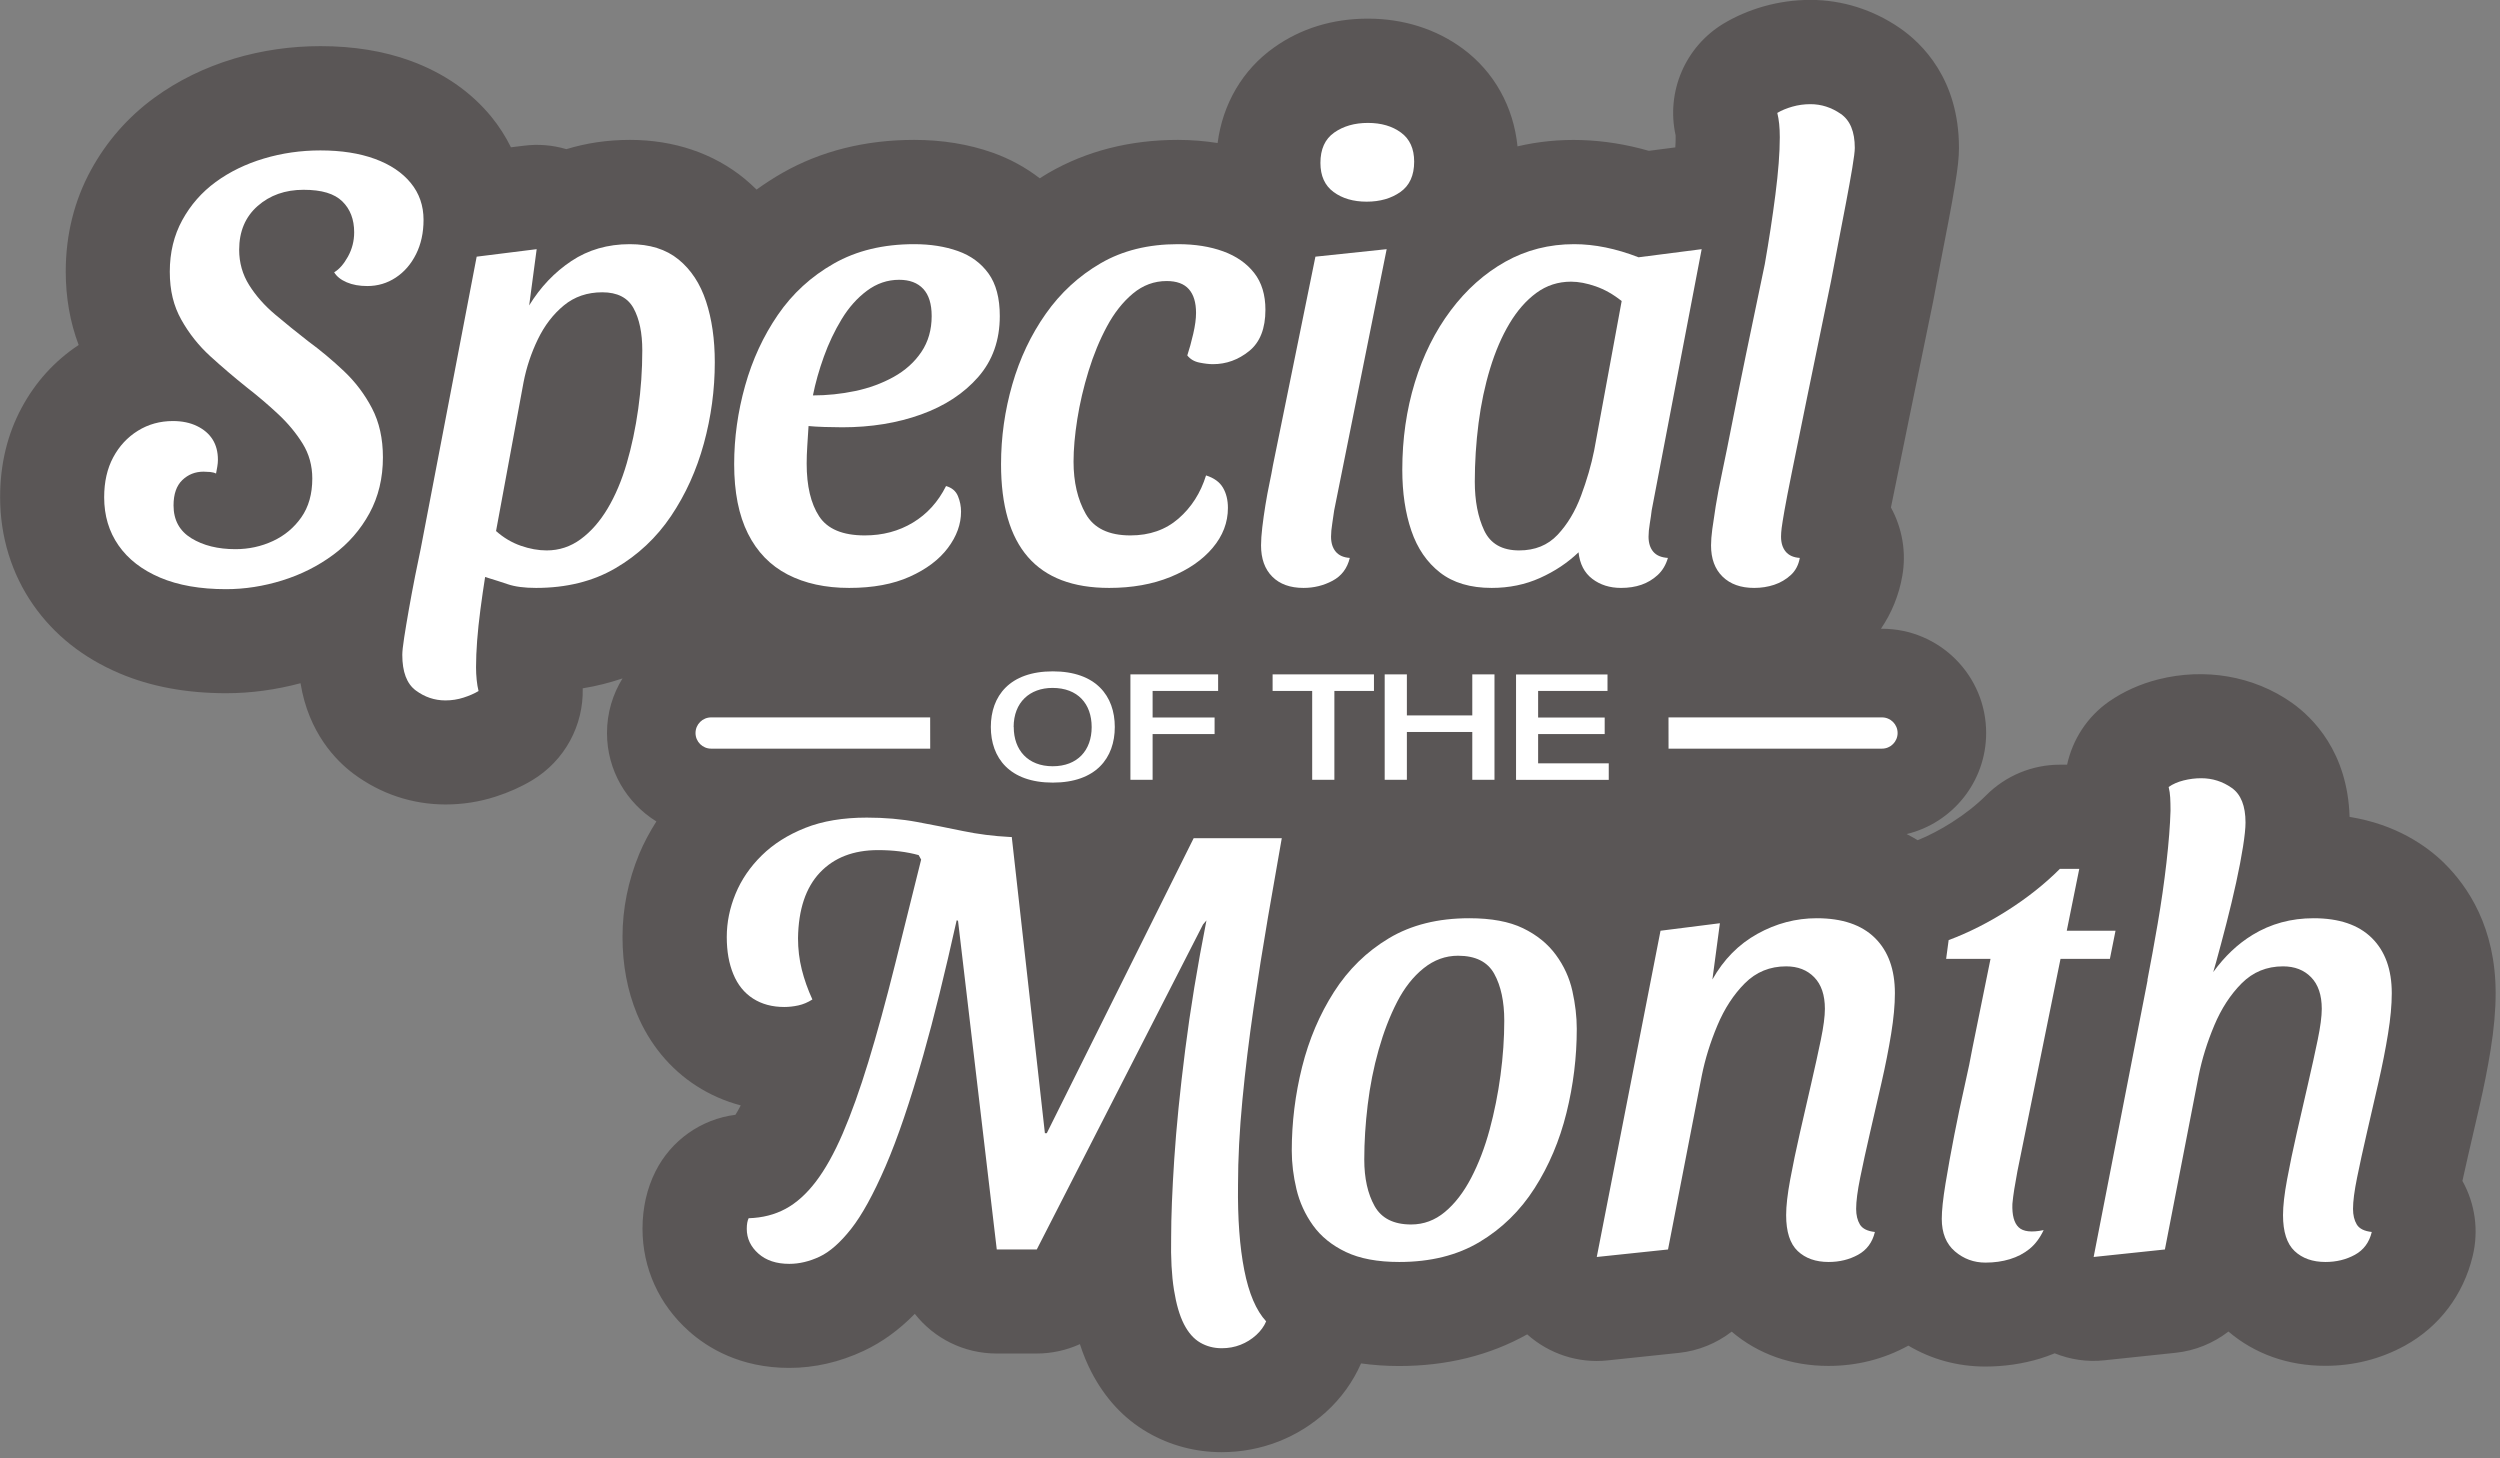 <?xml version="1.0" encoding="UTF-8"?>
<svg id="Speical_of_the_Month" data-name="Speical of the Month" xmlns="http://www.w3.org/2000/svg" viewBox="0 0 240 140">
  <rect x="0" y="0" width="240" height="140" fill="#808080" stroke="none"/>
  <path d="M234.7,82.91c-1.78-1.75-4.71-3.77-9.14-4.49-.19-6.24-3.53-9.53-5.55-10.96-3.68-2.59-8.37-3.36-12.81-2.24-1.74.44-3.34,1.16-4.74,2.13-2.1,1.47-3.49,3.65-4.02,6.06h-.69c-2.65,0-5.19,1.05-7.07,2.93-.92.92-2.03,1.8-3.29,2.6-1.1.7-2.21,1.28-3.29,1.72-.34-.2-.68-.4-1.06-.59,4.38-1.06,7.63-5,7.63-9.71,0-5.52-4.48-10-10-10h-.1c1.02-1.5,1.73-3.22,2.05-5.07.4-2.26,0-4.58-1.09-6.57.09-.44.19-.93.3-1.47.34-1.67.81-3.98,1.41-6.91.6-2.93,1.38-6.71,2.33-11.34.01-.07.03-.14.04-.21.19-1.05.42-2.23.67-3.54.26-1.35.52-2.67.76-3.93.26-1.35.47-2.53.64-3.57.27-1.63.38-2.62.38-3.56,0-6.61-3.56-10.04-5.68-11.5-2.56-1.76-5.53-2.7-8.58-2.7-1.52,0-3.02.21-4.48.62-1.4.4-2.7.96-3.85,1.65-3.69,2.22-5.54,6.55-4.61,10.74,0,.05,0,.11,0,.17,0,.25,0,.58-.03.98l-2.54.33c-4.36-1.25-8.63-1.36-12.61-.43-.38-3.79-2.24-7.15-5.24-9.37-2.56-1.89-5.71-2.89-9.12-2.89s-6.45.95-9,2.76c-3.03,2.14-4.94,5.42-5.43,9.18-1.23-.19-2.5-.3-3.81-.3-4.61,0-8.8,1.07-12.44,3.18-.28.16-.55.34-.82.51-1.35-1.04-2.86-1.87-4.52-2.46-2.31-.82-4.85-1.23-7.54-1.23-4.7,0-8.96,1.07-12.65,3.17-.86.49-1.69,1.03-2.48,1.6-.37-.36-.75-.71-1.16-1.05-2.98-2.44-6.79-3.72-11-3.72-2.14,0-4.17.3-6.1.89-1.31-.39-2.69-.51-4.08-.33l-1.24.15c-.51-1.03-1.14-2.02-1.89-2.94-1.97-2.4-4.58-4.2-7.75-5.36-2.57-.94-5.48-1.41-8.64-1.41-2.84,0-5.63.4-8.3,1.2-2.83.85-5.4,2.11-7.66,3.76-2.53,1.85-4.57,4.18-6.07,6.92-1.61,2.94-2.43,6.23-2.43,9.76,0,2.51.42,4.87,1.24,7.05-2.31,1.53-4.15,3.56-5.48,6.04-1.37,2.55-2.06,5.43-2.06,8.57,0,3.78,1.1,7.36,3.18,10.34,2.01,2.88,4.79,5.09,8.28,6.57,2.98,1.27,6.42,1.91,10.24,1.91,2.38,0,4.78-.33,7.14-.96.77,4.76,3.42,7.45,5.1,8.7,2.58,1.92,5.63,2.94,8.82,2.94,1.64,0,3.25-.25,4.8-.75,1.28-.41,2.46-.94,3.51-1.57,3.14-1.88,4.95-5.28,4.86-8.83,1.32-.21,2.59-.54,3.82-.95-.94,1.52-1.49,3.31-1.49,5.24,0,3.59,1.9,6.73,4.74,8.49-.63,1-1.2,2.04-1.65,3.13-1.06,2.57-1.6,5.24-1.6,7.95s.47,5.15,1.38,7.38c1.2,2.9,3.18,5.3,5.73,6.94,1.3.83,2.72,1.46,4.24,1.86-.2.4-.38.69-.51.9-3.29.42-6.18,2.45-7.68,5.45-.82,1.64-1.24,3.49-1.24,5.49,0,3.78,1.58,7.27,4.45,9.83,1.8,1.61,4.94,3.53,9.63,3.53,2.43,0,4.84-.55,7.16-1.64,1.75-.82,3.37-1.99,4.9-3.55,1.84,2.34,4.69,3.81,7.86,3.81h3.84c1.46,0,2.87-.32,4.15-.9.3.94.66,1.81,1.08,2.63,1.31,2.55,3.14,4.53,5.43,5.85,2.13,1.24,4.59,1.89,7.09,1.89,1.88,0,3.71-.34,5.46-1.02,1.68-.66,3.21-1.61,4.57-2.84,1.47-1.34,2.59-2.91,3.36-4.66,1.16.16,2.38.25,3.65.25,4.58,0,8.71-1.03,12.3-3.04,2.09,1.87,4.89,2.8,7.71,2.5l6.84-.72c1.9-.2,3.64-.93,5.08-2.04,2.54,2.16,5.73,3.29,9.29,3.29,2.73,0,5.29-.65,7.62-1.92.02,0,.03-.02.05-.03,2.22,1.32,4.73,2.01,7.39,2.01,1.82,0,3.59-.26,5.27-.77.47-.15.94-.31,1.39-.5,1.49.6,3.13.85,4.76.67l6.84-.72c1.9-.2,3.64-.93,5.08-2.04,2.54,2.16,5.73,3.29,9.29,3.29,2.73,0,5.29-.65,7.62-1.92,3.32-1.82,5.64-4.88,6.54-8.63.59-2.45.23-5.02-.99-7.2.16-.74.34-1.53.53-2.36l1.12-4.85c.43-1.87.78-3.66,1.05-5.33.33-2.03.49-3.83.49-5.5,0-6.29-2.67-10.23-4.91-12.44Z" style="fill: #5a5656;"/>
  <path d="M180.67,71.87h-112.4c-.83,0-1.5-.67-1.5-1.5s.67-1.5,1.5-1.5h112.4c.83,0,1.5.67,1.5,1.5s-.67,1.5-1.5,1.5Z" style="fill: #fff;"/>
  <rect x="89.31" y="59.75" width="70.88" height="26.96" transform="translate(-.11 .18) rotate(-.08)" style="fill: #5a5656;"/>
  <g>
    <path d="M101.07,64.45c4.15,0,5.95,2.37,5.95,5.34s-1.8,5.34-5.95,5.34-5.95-2.37-5.95-5.34,1.8-5.34,5.95-5.34ZM97.32,69.8c0,2.21,1.36,3.76,3.74,3.76s3.74-1.53,3.74-3.76-1.33-3.76-3.76-3.76c-2.18,0-3.73,1.38-3.73,3.76Z" style="fill: #fff;"/>
    <path d="M116.94,64.74v1.59h-6.29v2.55h5.95v1.59h-5.95v4.39h-2.13v-10.12h8.42Z" style="fill: #fff;"/>
    <path d="M131.9,64.74v1.59h-3.8v8.53h-2.13v-8.53h-3.8v-1.59h9.72Z" style="fill: #fff;"/>
    <path d="M135.06,64.74v3.94h6.28v-3.94h2.13v10.12h-2.13v-4.59h-6.28v4.59h-2.13v-10.12h2.13Z" style="fill: #fff;"/>
    <path d="M154.32,64.74v1.59h-6.66v2.55h6.39v1.59h-6.39v2.81h6.78v1.59h-8.9v-10.12h8.79Z" style="fill: #fff;"/>
  </g>
  <g>
    <path d="M40.66,21.1c0-1.36-.41-2.54-1.23-3.54-.82-1-1.97-1.77-3.45-2.31-1.48-.54-3.22-.81-5.22-.81-1.88,0-3.69.26-5.43.78-1.74.52-3.28,1.27-4.62,2.25-1.34.98-2.41,2.2-3.21,3.66-.8,1.46-1.2,3.11-1.2,4.95s.37,3.3,1.11,4.62c.74,1.32,1.67,2.49,2.79,3.51,1.12,1.02,2.28,2.01,3.48,2.97,1.08.84,2.09,1.7,3.03,2.58.94.88,1.72,1.82,2.34,2.82.62,1,.93,2.12.93,3.36,0,1.48-.35,2.72-1.05,3.72-.7,1-1.61,1.76-2.73,2.28-1.12.52-2.32.78-3.6.78-1.68,0-3.09-.35-4.23-1.05-1.14-.7-1.71-1.75-1.71-3.15,0-1.08.28-1.89.84-2.43.56-.54,1.24-.81,2.04-.81.2,0,.41.01.63.03.22.02.41.07.57.15.04-.2.08-.42.12-.66.04-.24.06-.46.06-.66,0-.76-.17-1.41-.51-1.95-.34-.54-.84-.97-1.5-1.29-.66-.32-1.43-.48-2.31-.48-1.24,0-2.36.31-3.36.93-1,.62-1.79,1.47-2.37,2.55-.58,1.08-.87,2.36-.87,3.84,0,1.76.46,3.3,1.38,4.62.92,1.32,2.25,2.35,3.99,3.09,1.74.74,3.85,1.11,6.33,1.11,1.8,0,3.6-.28,5.4-.84,1.8-.56,3.43-1.38,4.89-2.46,1.46-1.08,2.62-2.41,3.48-3.99.86-1.58,1.29-3.37,1.29-5.37,0-1.8-.35-3.37-1.05-4.71-.7-1.34-1.6-2.53-2.7-3.57-1.1-1.04-2.25-2-3.45-2.88-1.08-.84-2.13-1.69-3.15-2.55-1.02-.86-1.85-1.8-2.49-2.82-.64-1.02-.96-2.15-.96-3.39,0-1.76.59-3.16,1.77-4.2,1.18-1.04,2.65-1.56,4.41-1.56s2.96.37,3.72,1.11c.76.74,1.14,1.73,1.14,2.97,0,.84-.2,1.62-.6,2.34-.4.72-.84,1.22-1.32,1.5.24.4.64.72,1.2.96.56.24,1.22.36,1.98.36,1,0,1.91-.27,2.73-.81.82-.54,1.47-1.29,1.95-2.25s.72-2.06.72-3.3Z" style="fill: #fff;"/>
    <path d="M65.14,24.91c-1.2-.98-2.76-1.47-4.68-1.47-2.12,0-3.99.54-5.61,1.62-1.62,1.08-2.97,2.5-4.05,4.26l.72-5.4-5.76.72-5.37,28.03c-.17.81-.35,1.68-.54,2.63-.22,1.12-.42,2.19-.6,3.21-.18,1.02-.33,1.92-.45,2.7-.12.78-.18,1.33-.18,1.65,0,1.64.43,2.78,1.29,3.42.86.64,1.81.96,2.85.96.6,0,1.18-.09,1.74-.27.56-.18,1.04-.39,1.44-.63-.08-.32-.14-.68-.18-1.08-.04-.4-.06-.8-.06-1.2,0-1.56.14-3.41.42-5.55.14-1.06.29-2.1.45-3.12.88.27,1.6.5,2.16.69.7.24,1.61.36,2.73.36,2.92,0,5.46-.63,7.62-1.89,2.16-1.26,3.94-2.93,5.34-5.01,1.4-2.08,2.45-4.4,3.15-6.96.7-2.56,1.05-5.16,1.05-7.8,0-2.2-.28-4.15-.84-5.85-.56-1.7-1.44-3.04-2.64-4.02ZM61.27,39.25c-.26,1.86-.63,3.61-1.11,5.25-.48,1.64-1.09,3.08-1.83,4.32-.74,1.24-1.6,2.22-2.58,2.94-.98.72-2.07,1.08-3.27,1.08-.8,0-1.63-.15-2.49-.45-.86-.3-1.65-.77-2.37-1.41l2.64-14.28c.28-1.44.74-2.82,1.38-4.14.64-1.32,1.47-2.4,2.49-3.24s2.25-1.26,3.69-1.26,2.44.51,3,1.53c.56,1.02.84,2.37.84,4.05,0,1.88-.13,3.75-.39,5.61Z" style="fill: #fff;"/>
    <path d="M75.61,55.15c1.66.86,3.63,1.29,5.91,1.29s4.22-.36,5.82-1.08c1.6-.72,2.82-1.64,3.66-2.76.84-1.12,1.26-2.28,1.26-3.48,0-.52-.1-1.02-.3-1.5-.2-.48-.58-.8-1.14-.96-.76,1.52-1.82,2.69-3.18,3.51-1.36.82-2.9,1.23-4.62,1.23-2.12,0-3.58-.61-4.38-1.83-.8-1.22-1.2-2.91-1.2-5.07,0-.52.02-1.09.06-1.71.04-.62.08-1.25.12-1.89.4.04.91.07,1.53.09.62.02,1.19.03,1.71.03,2.76,0,5.28-.41,7.56-1.23,2.28-.82,4.11-2.02,5.49-3.6,1.38-1.58,2.07-3.53,2.07-5.85,0-1.72-.36-3.08-1.08-4.08-.72-1-1.7-1.72-2.94-2.16-1.24-.44-2.64-.66-4.2-.66-2.96,0-5.53.62-7.71,1.86-2.18,1.24-3.97,2.88-5.37,4.92-1.4,2.04-2.45,4.31-3.15,6.81-.7,2.5-1.05,5.01-1.05,7.53,0,2.68.44,4.9,1.32,6.66.88,1.76,2.15,3.07,3.81,3.93ZM79.09,34.24c.46-1.28,1.03-2.48,1.71-3.6.68-1.12,1.49-2.03,2.43-2.73.94-.7,1.97-1.05,3.09-1.05,1,0,1.77.29,2.31.87.54.58.81,1.45.81,2.61,0,1.32-.33,2.47-.99,3.45-.66.98-1.55,1.78-2.67,2.4-1.12.62-2.35,1.07-3.69,1.35-1.34.28-2.69.42-4.05.42.24-1.2.59-2.44,1.05-3.72Z" style="fill: #fff;"/>
    <path d="M106.48,56.44c2.2,0,4.16-.35,5.88-1.05,1.72-.7,3.07-1.63,4.05-2.79.98-1.16,1.47-2.44,1.47-3.84,0-.76-.16-1.41-.48-1.95-.32-.54-.86-.93-1.62-1.17-.52,1.68-1.4,3.06-2.64,4.14-1.24,1.08-2.78,1.62-4.62,1.62-2.08,0-3.51-.69-4.29-2.07-.78-1.38-1.17-3.05-1.17-5.01,0-1.2.12-2.56.36-4.08.24-1.52.6-3.06,1.08-4.62.48-1.56,1.07-2.99,1.77-4.29.7-1.3,1.53-2.35,2.49-3.15.96-.8,2.04-1.2,3.24-1.2.96,0,1.67.26,2.13.78.46.52.69,1.28.69,2.28,0,.56-.09,1.23-.27,2.01-.18.78-.37,1.47-.57,2.07.28.36.67.59,1.17.69.5.1.93.15,1.29.15,1.28,0,2.44-.42,3.48-1.26,1.04-.84,1.56-2.16,1.56-3.96,0-1.44-.36-2.62-1.08-3.54-.72-.92-1.71-1.61-2.97-2.07-1.26-.46-2.71-.69-4.35-.69-2.84,0-5.31.61-7.41,1.83-2.1,1.22-3.86,2.84-5.28,4.86-1.42,2.02-2.49,4.28-3.21,6.78-.72,2.5-1.08,5.05-1.08,7.65,0,3.96.86,6.93,2.58,8.91,1.72,1.98,4.32,2.97,7.8,2.97Z" style="fill: #fff;"/>
    <path d="M121.18,50.62c-.08.68-.12,1.26-.12,1.74,0,1.28.36,2.28,1.08,3,.72.72,1.72,1.08,3,1.08,1,0,1.93-.23,2.79-.69.86-.46,1.41-1.19,1.65-2.19-.6-.04-1.05-.24-1.35-.6-.3-.36-.45-.84-.45-1.44,0-.36.04-.79.12-1.29.08-.5.14-.91.18-1.23l5.04-25.08-6.84.72-4.08,20.04c-.08.48-.19,1.05-.33,1.71-.14.66-.27,1.36-.39,2.1-.12.74-.22,1.45-.3,2.13Z" style="fill: #fff;"/>
    <path d="M128.02,18.43c.84.62,1.9.93,3.18.93s2.36-.31,3.24-.93c.88-.62,1.32-1.59,1.32-2.91,0-1.24-.42-2.17-1.26-2.79-.84-.62-1.9-.93-3.18-.93s-2.36.31-3.24.93c-.88.62-1.32,1.59-1.32,2.91,0,1.24.42,2.17,1.26,2.79Z" style="fill: #fff;"/>
    <path d="M157.57,56.14c.58-.2,1.1-.51,1.56-.93.46-.42.79-.97.99-1.65-.64-.04-1.11-.24-1.41-.6-.3-.36-.45-.84-.45-1.44,0-.36.04-.78.12-1.26.08-.48.14-.9.18-1.26l4.8-25.08-6.06.78c-2.16-.84-4.22-1.26-6.18-1.26-2.4,0-4.6.56-6.6,1.68-2,1.12-3.75,2.68-5.25,4.68-1.5,2-2.65,4.31-3.45,6.93-.8,2.62-1.2,5.41-1.2,8.37,0,2.2.29,4.15.87,5.85.58,1.7,1.5,3.04,2.76,4.02s2.91,1.47,4.95,1.47c1.68,0,3.23-.32,4.65-.96,1.42-.64,2.65-1.46,3.69-2.46.12,1.12.56,1.97,1.32,2.55.76.58,1.68.87,2.76.87.72,0,1.37-.1,1.95-.3ZM151.78,47.59c-.56,1.5-1.31,2.75-2.25,3.75-.94,1-2.17,1.5-3.69,1.5-1.64,0-2.76-.64-3.36-1.92-.6-1.28-.9-2.84-.9-4.68s.12-3.75.36-5.61c.24-1.86.61-3.61,1.11-5.25.5-1.64,1.12-3.08,1.86-4.32.74-1.24,1.6-2.22,2.58-2.94.98-.72,2.09-1.08,3.33-1.08.72,0,1.51.15,2.37.45s1.69.77,2.49,1.41l-2.64,14.34c-.28,1.4-.7,2.85-1.26,4.35Z" style="fill: #fff;"/>
    <path d="M168.4,56.44c.68,0,1.32-.1,1.92-.3.6-.2,1.13-.51,1.59-.93.46-.42.75-.97.87-1.65-.6-.04-1.05-.24-1.35-.6-.3-.36-.45-.84-.45-1.44,0-.24.02-.52.06-.84.04-.32.13-.88.27-1.68.14-.8.38-2.04.72-3.72.34-1.68.81-3.99,1.41-6.93.6-2.94,1.38-6.73,2.34-11.37.2-1.08.43-2.29.69-3.63.26-1.34.51-2.64.75-3.9.24-1.26.44-2.37.6-3.33.16-.96.24-1.6.24-1.92,0-1.56-.45-2.65-1.35-3.27-.9-.62-1.87-.93-2.91-.93-.6,0-1.18.08-1.74.24-.56.16-1.04.36-1.44.6.08.32.14.67.18,1.05.04.38.06.81.06,1.29,0,1.48-.14,3.31-.42,5.49-.28,2.18-.62,4.41-1.02,6.69-.68,3.24-1.28,6.12-1.8,8.64-.52,2.52-.96,4.7-1.32,6.54-.36,1.84-.68,3.42-.96,4.74-.28,1.32-.49,2.42-.63,3.3-.14.88-.25,1.62-.33,2.22s-.12,1.12-.12,1.56c0,1.28.37,2.28,1.11,3,.74.72,1.75,1.08,3.03,1.08Z" style="fill: #fff;"/>
    <path d="M114.65,80.47h-.06l-14.1,28.32h-.18l-3.18-28.44h-.18c-1.56-.08-3.06-.27-4.5-.57-1.44-.3-2.91-.59-4.41-.87-1.5-.28-3.11-.42-4.83-.42-2.28,0-4.25.33-5.91.99-1.66.66-3.05,1.54-4.17,2.64-1.12,1.1-1.96,2.33-2.52,3.69-.56,1.36-.84,2.74-.84,4.14s.21,2.55.63,3.57c.42,1.02,1.05,1.8,1.89,2.34.84.54,1.84.81,3,.81.44,0,.89-.05,1.35-.15.46-.1.91-.29,1.35-.57-.44-.96-.78-1.92-1.02-2.88-.24-.96-.36-1.96-.36-3,.04-2.76.74-4.86,2.1-6.3,1.36-1.44,3.22-2.16,5.58-2.16,1.44,0,2.74.16,3.9.48l.24.43c-.91,3.65-1.74,7-2.49,10.01-.9,3.6-1.76,6.74-2.58,9.42-.82,2.68-1.64,4.97-2.46,6.87-.82,1.9-1.68,3.44-2.58,4.62-.9,1.18-1.87,2.05-2.91,2.61-1.04.56-2.22.86-3.54.9-.12.24-.18.58-.18,1.02,0,.92.37,1.71,1.11,2.37.74.66,1.73.99,2.97.99.96,0,1.93-.23,2.91-.69.98-.46,1.99-1.35,3.03-2.67,1.04-1.32,2.14-3.32,3.3-6,1.16-2.68,2.37-6.24,3.63-10.68,1.02-3.59,2.08-7.91,3.2-12.94l.13.04,3.72,31.56h3.84l15.96-31.2.33-.39c-.88,4.46-1.56,8.61-2.04,12.42-.5,3.94-.85,7.43-1.05,10.47-.2,3.04-.3,5.56-.3,7.56-.04,1.96.05,3.63.27,5.01.22,1.38.54,2.48.96,3.3.42.82.94,1.41,1.56,1.77.62.36,1.31.54,2.07.54.64,0,1.24-.11,1.8-.33.56-.22,1.06-.53,1.5-.93.44-.4.76-.84.96-1.32-.96-1.04-1.66-2.68-2.1-4.92s-.64-4.96-.6-8.16c0-2.52.14-5.24.42-8.16.28-2.92.64-5.88,1.08-8.88.44-3,.9-5.9,1.38-8.7.48-2.8.92-5.32,1.32-7.56h-8.4Z" style="fill: #fff;"/>
    <path d="M149.36,91.66c-.78-1.06-1.83-1.91-3.15-2.55-1.32-.64-3.04-.96-5.16-.96-3,0-5.57.64-7.71,1.92-2.14,1.28-3.9,3-5.28,5.16-1.38,2.16-2.4,4.56-3.06,7.2s-.99,5.32-.99,8.04c0,1.2.15,2.43.45,3.69.3,1.26.83,2.42,1.59,3.48.76,1.06,1.81,1.91,3.15,2.55,1.34.64,3.05.96,5.13.96,3,0,5.57-.64,7.71-1.92,2.14-1.28,3.9-3,5.28-5.16,1.38-2.16,2.4-4.57,3.06-7.23.66-2.66.99-5.35.99-8.07,0-1.16-.14-2.37-.42-3.63-.28-1.26-.81-2.42-1.59-3.48ZM144.05,103.21c-.24,1.8-.59,3.55-1.05,5.25-.46,1.7-1.05,3.24-1.77,4.62-.72,1.38-1.56,2.47-2.52,3.27-.96.8-2.04,1.2-3.24,1.2-1.68,0-2.85-.59-3.51-1.77-.66-1.18-.99-2.67-.99-4.47,0-1.68.11-3.43.33-5.25.22-1.82.57-3.58,1.05-5.28.48-1.7,1.07-3.23,1.77-4.59.7-1.36,1.55-2.44,2.55-3.24,1-.8,2.1-1.2,3.3-1.2,1.68,0,2.84.58,3.48,1.74.64,1.16.96,2.66.96,4.5,0,1.68-.12,3.42-.36,5.22Z" style="fill: #fff;"/>
    <path d="M174.41,88.15c-2,0-3.9.5-5.7,1.5-1.8,1-3.24,2.46-4.32,4.38l.72-5.4-5.7.72-6.12,31.32,6.84-.72,3.24-16.68c.32-1.6.82-3.21,1.5-4.83.68-1.62,1.56-2.97,2.64-4.05s2.4-1.62,3.96-1.62c1.12,0,2.02.35,2.7,1.05.68.7,1.02,1.71,1.02,3.03,0,.72-.13,1.71-.39,2.97-.26,1.26-.57,2.67-.93,4.23-.36,1.56-.72,3.13-1.08,4.71-.36,1.58-.67,3.07-.93,4.47-.26,1.4-.39,2.54-.39,3.42,0,1.6.37,2.75,1.11,3.45.74.7,1.73,1.05,2.97,1.05,1.04,0,1.98-.23,2.82-.69.84-.46,1.38-1.19,1.62-2.19-.72-.08-1.2-.32-1.44-.72-.24-.4-.36-.9-.36-1.5,0-.72.13-1.72.39-3,.26-1.28.57-2.7.93-4.26s.73-3.17,1.11-4.83c.38-1.66.69-3.23.93-4.71.24-1.48.36-2.78.36-3.9,0-2.28-.64-4.05-1.92-5.31-1.28-1.26-3.14-1.89-5.58-1.89Z" style="fill: #fff;"/>
    <path d="M193.67,112.45l4.14-20.4h4.74l.54-2.7h-4.68l1.2-5.94h-1.86c-1.44,1.44-3.1,2.76-4.98,3.96-1.88,1.2-3.78,2.16-5.7,2.88l-.24,1.8h4.26l-1.74,8.58c-.16.92-.41,2.13-.75,3.63s-.67,3.07-.99,4.71c-.32,1.64-.6,3.19-.84,4.65-.24,1.46-.36,2.59-.36,3.39,0,1.36.42,2.4,1.26,3.12.84.72,1.82,1.08,2.94,1.08.84,0,1.62-.11,2.34-.33.72-.22,1.35-.55,1.89-.99.54-.44.99-1.04,1.35-1.8-1.16.24-1.96.15-2.4-.27-.44-.42-.64-1.17-.6-2.25.04-.44.1-.91.18-1.41.08-.5.18-1.07.3-1.71Z" style="fill: #fff;"/>
    <path d="M227.69,90.04c-1.28-1.26-3.14-1.89-5.58-1.89-2.16,0-4.11.53-5.85,1.59-1.46.89-2.71,2.09-3.79,3.58.09-.31.18-.63.28-.97.32-1.16.65-2.4.99-3.72.34-1.32.65-2.62.93-3.9.28-1.28.5-2.43.66-3.45.16-1.02.24-1.79.24-2.31,0-1.6-.44-2.71-1.32-3.33-.88-.62-1.86-.93-2.94-.93-.56,0-1.12.07-1.68.21-.56.14-1.04.35-1.44.63.08.32.13.66.15,1.02.02.36.03.78.03,1.26-.04,1.4-.17,3.06-.39,4.98-.22,1.92-.5,3.87-.84,5.85s-.67,3.79-.99,5.43h.02s-5.18,26.58-5.18,26.58l6.84-.72,3.24-16.68c.32-1.6.82-3.21,1.5-4.83.68-1.62,1.56-2.97,2.64-4.05s2.4-1.62,3.96-1.62c1.12,0,2.02.35,2.7,1.05.68.7,1.02,1.71,1.02,3.03,0,.72-.13,1.71-.39,2.97-.26,1.26-.57,2.67-.93,4.23-.36,1.56-.72,3.13-1.08,4.71-.36,1.58-.67,3.07-.93,4.47-.26,1.4-.39,2.54-.39,3.42,0,1.6.37,2.75,1.11,3.45.74.7,1.73,1.05,2.97,1.05,1.04,0,1.98-.23,2.82-.69.84-.46,1.38-1.19,1.62-2.19-.72-.08-1.2-.32-1.44-.72-.24-.4-.36-.9-.36-1.5,0-.72.13-1.72.39-3,.26-1.28.57-2.7.93-4.26s.73-3.17,1.11-4.83c.38-1.66.69-3.23.93-4.71.24-1.48.36-2.78.36-3.9,0-2.28-.64-4.05-1.92-5.31Z" style="fill: #fff;"/>
  </g>
</svg>